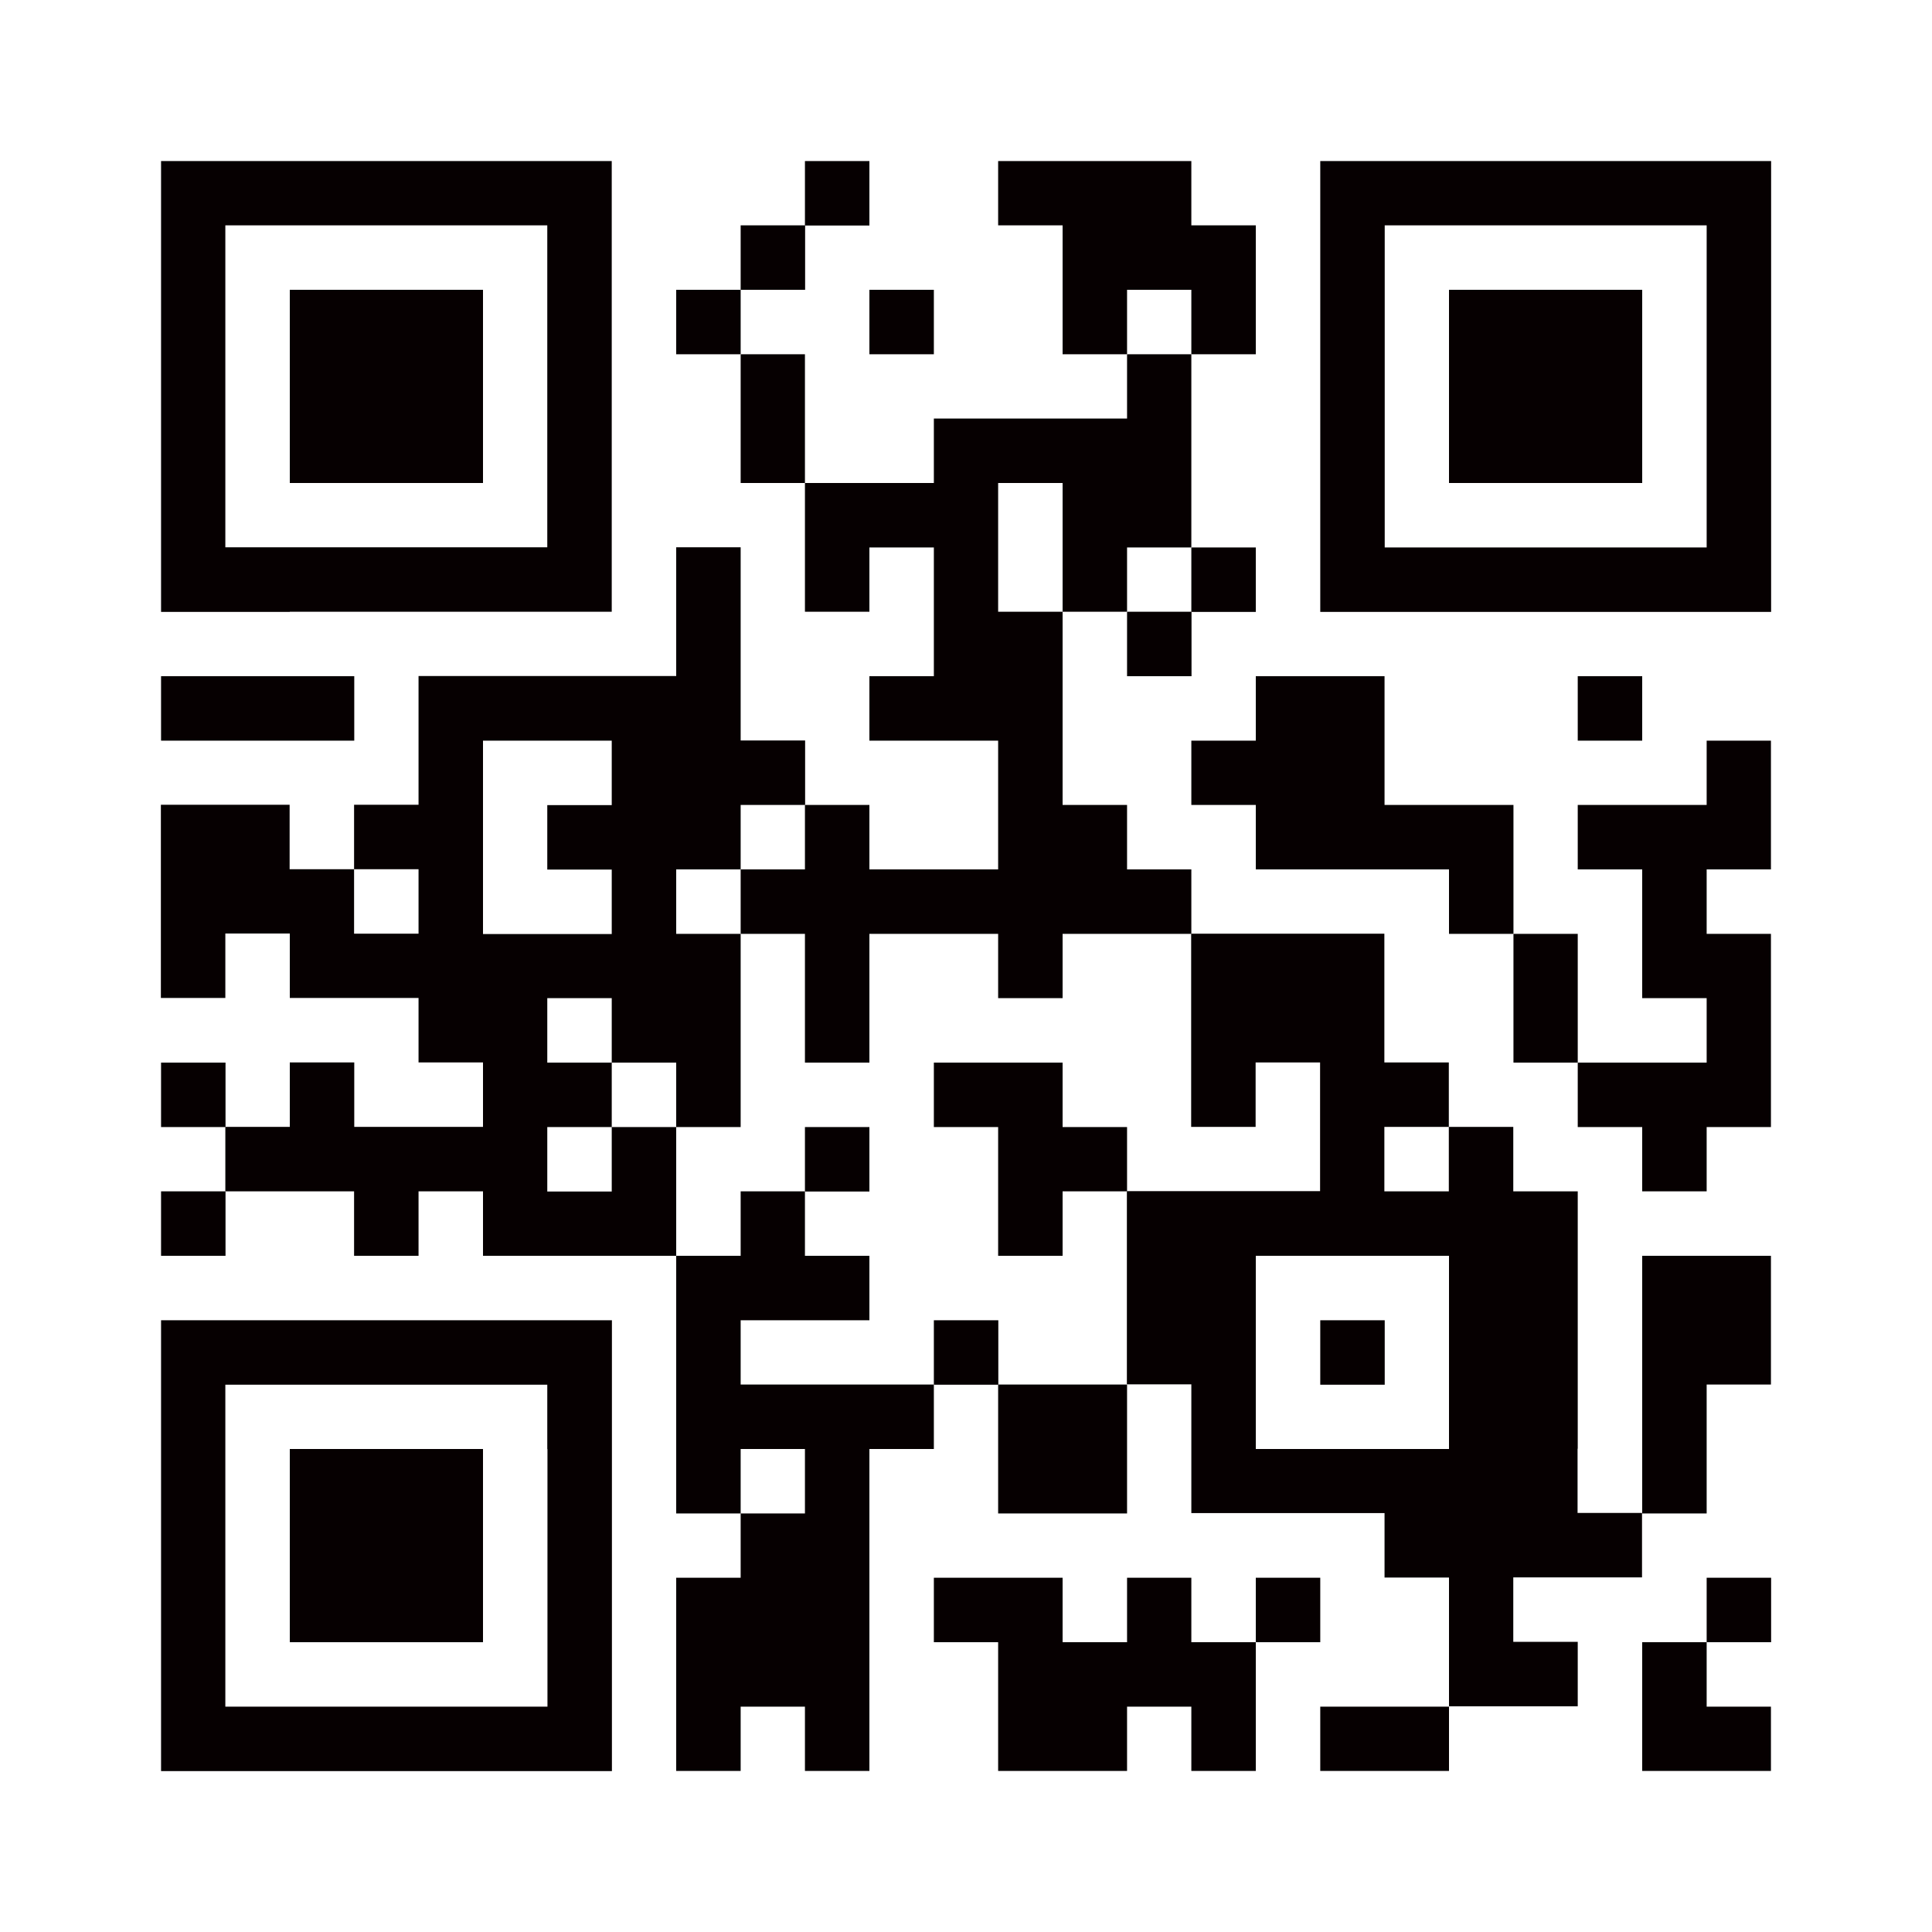 <?xml version="1.0" encoding="UTF-8"?>
<svg id="layer1" xmlns="http://www.w3.org/2000/svg" viewBox="0 0 107 107">
  <defs>
    <style>
      .cls-1 {
        fill: #fff;
      }

      .cls-2 {
        fill: #060001;
      }
    </style>
  </defs>
  <rect class="cls-1" width="107" height="107"/>
  <g>
    <rect class="cls-2" x="44.58" y="8.92" width="3.57" height="3.57"/>
    <path class="cls-2" d="M94.52,8.92h-21.4v24.97h24.97V8.92h-3.57ZM94.52,16.05v14.27h-17.83V12.48h17.83v3.57Z"/>
    <rect class="cls-2" x="41.02" y="12.48" width="3.57" height="3.57"/>
    <polygon class="cls-2" points="65.98 16.05 65.98 19.62 69.55 19.62 69.55 16.05 69.55 12.48 65.98 12.48 65.98 8.92 62.42 8.92 58.85 8.92 55.28 8.92 55.28 12.48 58.85 12.48 58.85 16.05 58.85 19.62 62.42 19.62 62.42 16.05 65.98 16.05"/>
    <rect class="cls-2" x="37.45" y="16.05" width="3.57" height="3.57"/>
    <rect class="cls-2" x="48.15" y="16.05" width="3.57" height="3.57"/>
    <polygon class="cls-2" points="83.82 16.05 80.25 16.05 80.25 19.62 80.25 23.18 80.25 26.75 83.82 26.75 87.38 26.75 90.95 26.75 90.95 23.18 90.95 19.62 90.95 16.05 87.38 16.05 83.82 16.05"/>
    <polygon class="cls-2" points="44.58 19.62 41.02 19.62 41.02 23.18 41.02 26.75 44.58 26.75 44.58 23.18 44.58 19.62"/>
    <polygon class="cls-2" points="23.18 26.75 26.75 26.75 26.75 23.18 26.75 19.62 26.75 16.05 23.18 16.05 19.62 16.05 16.05 16.05 16.05 19.62 16.05 23.18 16.05 26.75 19.62 26.75 23.18 26.75"/>
    <path class="cls-2" d="M16.05,33.88h17.83V8.92H8.92v24.97h7.13ZM12.48,26.75v-14.27h17.83v17.83H12.48v-3.57Z"/>
    <rect class="cls-2" x="65.98" y="30.32" width="3.57" height="3.57"/>
    <rect class="cls-2" x="62.42" y="33.88" width="3.57" height="3.57"/>
    <polygon class="cls-2" points="16.05 41.02 19.62 41.02 19.62 37.45 16.05 37.45 12.48 37.45 8.92 37.45 8.92 41.02 12.48 41.02 16.05 41.02"/>
    <rect class="cls-2" x="87.38" y="37.45" width="3.57" height="3.57"/>
    <polygon class="cls-2" points="94.52 44.58 90.95 44.58 87.38 44.58 87.38 48.15 90.95 48.15 90.95 51.72 90.95 55.28 94.52 55.28 94.52 58.85 90.95 58.85 87.38 58.85 87.38 62.42 90.95 62.42 90.95 65.98 94.52 65.98 94.52 62.42 98.08 62.42 98.08 58.85 98.08 55.28 98.08 51.72 94.52 51.72 94.52 48.15 98.08 48.15 98.08 44.58 98.08 41.02 94.52 41.02 94.52 44.58"/>
    <polygon class="cls-2" points="83.82 44.58 80.25 44.58 76.68 44.58 76.68 41.02 76.68 37.45 73.12 37.45 69.55 37.45 69.55 41.02 65.98 41.02 65.98 44.58 69.55 44.58 69.55 48.15 73.12 48.15 76.68 48.15 80.25 48.15 80.25 51.72 83.82 51.72 83.82 48.15 83.82 44.58"/>
    <polygon class="cls-2" points="41.02 48.15 41.02 51.72 44.58 51.72 44.58 55.28 44.58 58.85 48.15 58.85 48.15 55.28 48.15 51.72 51.72 51.72 55.28 51.72 55.28 55.28 58.85 55.28 58.85 51.72 62.42 51.72 65.98 51.72 65.98 48.15 62.42 48.15 62.42 44.58 58.85 44.58 58.85 41.02 58.85 37.45 58.85 33.88 55.28 33.88 55.28 30.32 55.28 26.75 58.85 26.75 58.85 30.32 58.85 33.88 62.42 33.88 62.42 30.32 65.98 30.32 65.98 26.75 65.98 23.18 65.98 19.62 62.42 19.62 62.42 23.18 58.85 23.18 55.28 23.18 51.72 23.18 51.72 26.75 48.15 26.75 44.58 26.75 44.58 30.32 44.58 33.88 48.15 33.88 48.15 30.32 51.72 30.32 51.72 33.88 51.72 37.45 48.15 37.45 48.15 41.02 51.72 41.02 55.28 41.02 55.28 44.58 55.28 48.15 51.72 48.15 48.15 48.15 48.15 44.58 44.58 44.58 44.58 48.15 41.02 48.15"/>
    <polygon class="cls-2" points="87.38 51.72 83.82 51.72 83.82 55.28 83.82 58.85 87.38 58.85 87.38 55.28 87.38 51.72"/>
    <rect class="cls-2" x="8.92" y="58.85" width="3.57" height="3.57"/>
    <path class="cls-2" d="M37.45,62.42h-3.57v3.57h-3.57v-3.57h3.57v-3.57h-3.57v-3.57h3.57v3.57h3.57v3.57h3.57v-10.7h-3.57v-3.57h3.57v-3.57h3.57v-3.57h-3.57v-10.7h-3.57v7.13h-14.27v7.13h-3.57v3.57h3.57v3.57h-3.57v-3.57h-3.57v-3.57h-7.13v10.7h3.57v-3.57h3.57v3.57h7.13v3.57h3.57v3.57h-7.13v-3.57h-3.57v3.57h-3.57v3.57h7.13v3.57h3.57v-3.57h3.57v3.57h10.7v-7.13ZM26.75,48.15v-7.13h7.13v3.57h-3.57v3.57h3.57v3.57h-7.13v-3.57Z"/>
    <rect class="cls-2" x="44.58" y="62.42" width="3.57" height="3.57"/>
    <polygon class="cls-2" points="58.85 62.42 58.85 58.85 55.28 58.85 51.72 58.85 51.72 62.42 55.28 62.42 55.28 65.98 55.28 69.55 58.85 69.55 58.85 65.98 62.42 65.98 62.42 62.42 58.85 62.42"/>
    <rect class="cls-2" x="8.92" y="65.98" width="3.57" height="3.57"/>
    <polygon class="cls-2" points="90.95 69.55 90.95 73.12 90.95 76.68 90.95 80.25 90.95 83.82 94.52 83.82 94.52 80.25 94.52 76.68 98.08 76.68 98.08 73.12 98.08 69.55 94.52 69.55 90.95 69.55"/>
    <path class="cls-2" d="M26.75,73.12H8.92v24.97h24.97v-24.97h-7.13ZM30.32,80.25v14.27H12.48v-17.83h17.83v3.57Z"/>
    <rect class="cls-2" x="51.72" y="73.12" width="3.57" height="3.57"/>
    <rect class="cls-2" x="73.12" y="73.12" width="3.57" height="3.57"/>
    <polygon class="cls-2" points="44.58 76.68 41.02 76.68 41.02 73.12 44.58 73.12 48.15 73.12 48.15 69.55 44.58 69.55 44.58 65.98 41.02 65.98 41.02 69.55 37.45 69.55 37.45 73.12 37.45 76.68 37.45 80.25 37.45 83.82 41.02 83.82 41.02 80.25 44.58 80.25 44.58 83.82 41.02 83.82 41.02 87.38 37.45 87.38 37.45 90.95 37.45 94.52 37.45 98.08 41.02 98.08 41.02 94.52 44.58 94.52 44.58 98.08 48.15 98.08 48.15 94.52 48.15 90.95 48.15 87.38 48.15 83.82 48.15 80.25 51.72 80.25 51.72 76.68 48.15 76.68 44.58 76.68"/>
    <polygon class="cls-2" points="55.28 76.68 55.28 80.25 55.28 83.82 58.85 83.82 62.42 83.82 62.42 80.25 62.42 76.68 58.85 76.68 55.28 76.68"/>
    <polygon class="cls-2" points="19.62 80.25 16.05 80.25 16.05 83.82 16.05 87.38 16.05 90.95 19.62 90.95 23.18 90.95 26.75 90.95 26.75 87.38 26.75 83.82 26.75 80.25 23.18 80.25 19.62 80.25"/>
    <path class="cls-2" d="M87.38,80.25v-14.27h-3.57v-3.57h-3.57v3.57h-3.57v-3.57h3.57v-3.57h-3.57v-7.13h-10.7v10.7h3.57v-3.57h3.57v7.13h-10.7v10.7h3.57v7.13h10.7v3.57h3.57v7.13h7.13v-3.57h-3.57v-3.57h7.13v-3.57h-3.57v-3.57ZM73.12,80.25h-3.57v-10.7h10.7v10.7h-7.13Z"/>
    <polygon class="cls-2" points="65.98 87.38 62.42 87.38 62.42 90.95 58.85 90.95 58.85 87.38 55.28 87.38 51.72 87.38 51.72 90.95 55.28 90.95 55.28 94.52 55.28 98.08 58.85 98.08 62.42 98.08 62.42 94.52 65.98 94.52 65.98 98.08 69.55 98.08 69.55 94.52 69.55 90.95 65.98 90.95 65.98 87.38"/>
    <rect class="cls-2" x="69.55" y="87.38" width="3.57" height="3.57"/>
    <rect class="cls-2" x="94.52" y="87.38" width="3.57" height="3.57"/>
    <polygon class="cls-2" points="90.95 94.52 90.95 98.08 94.52 98.08 98.08 98.08 98.08 94.52 94.52 94.52 94.52 90.95 90.95 90.95 90.95 94.52"/>
    <polygon class="cls-2" points="73.12 94.52 73.12 98.08 76.68 98.08 80.25 98.08 80.25 94.52 76.68 94.52 73.12 94.52"/>
  </g>
</svg>